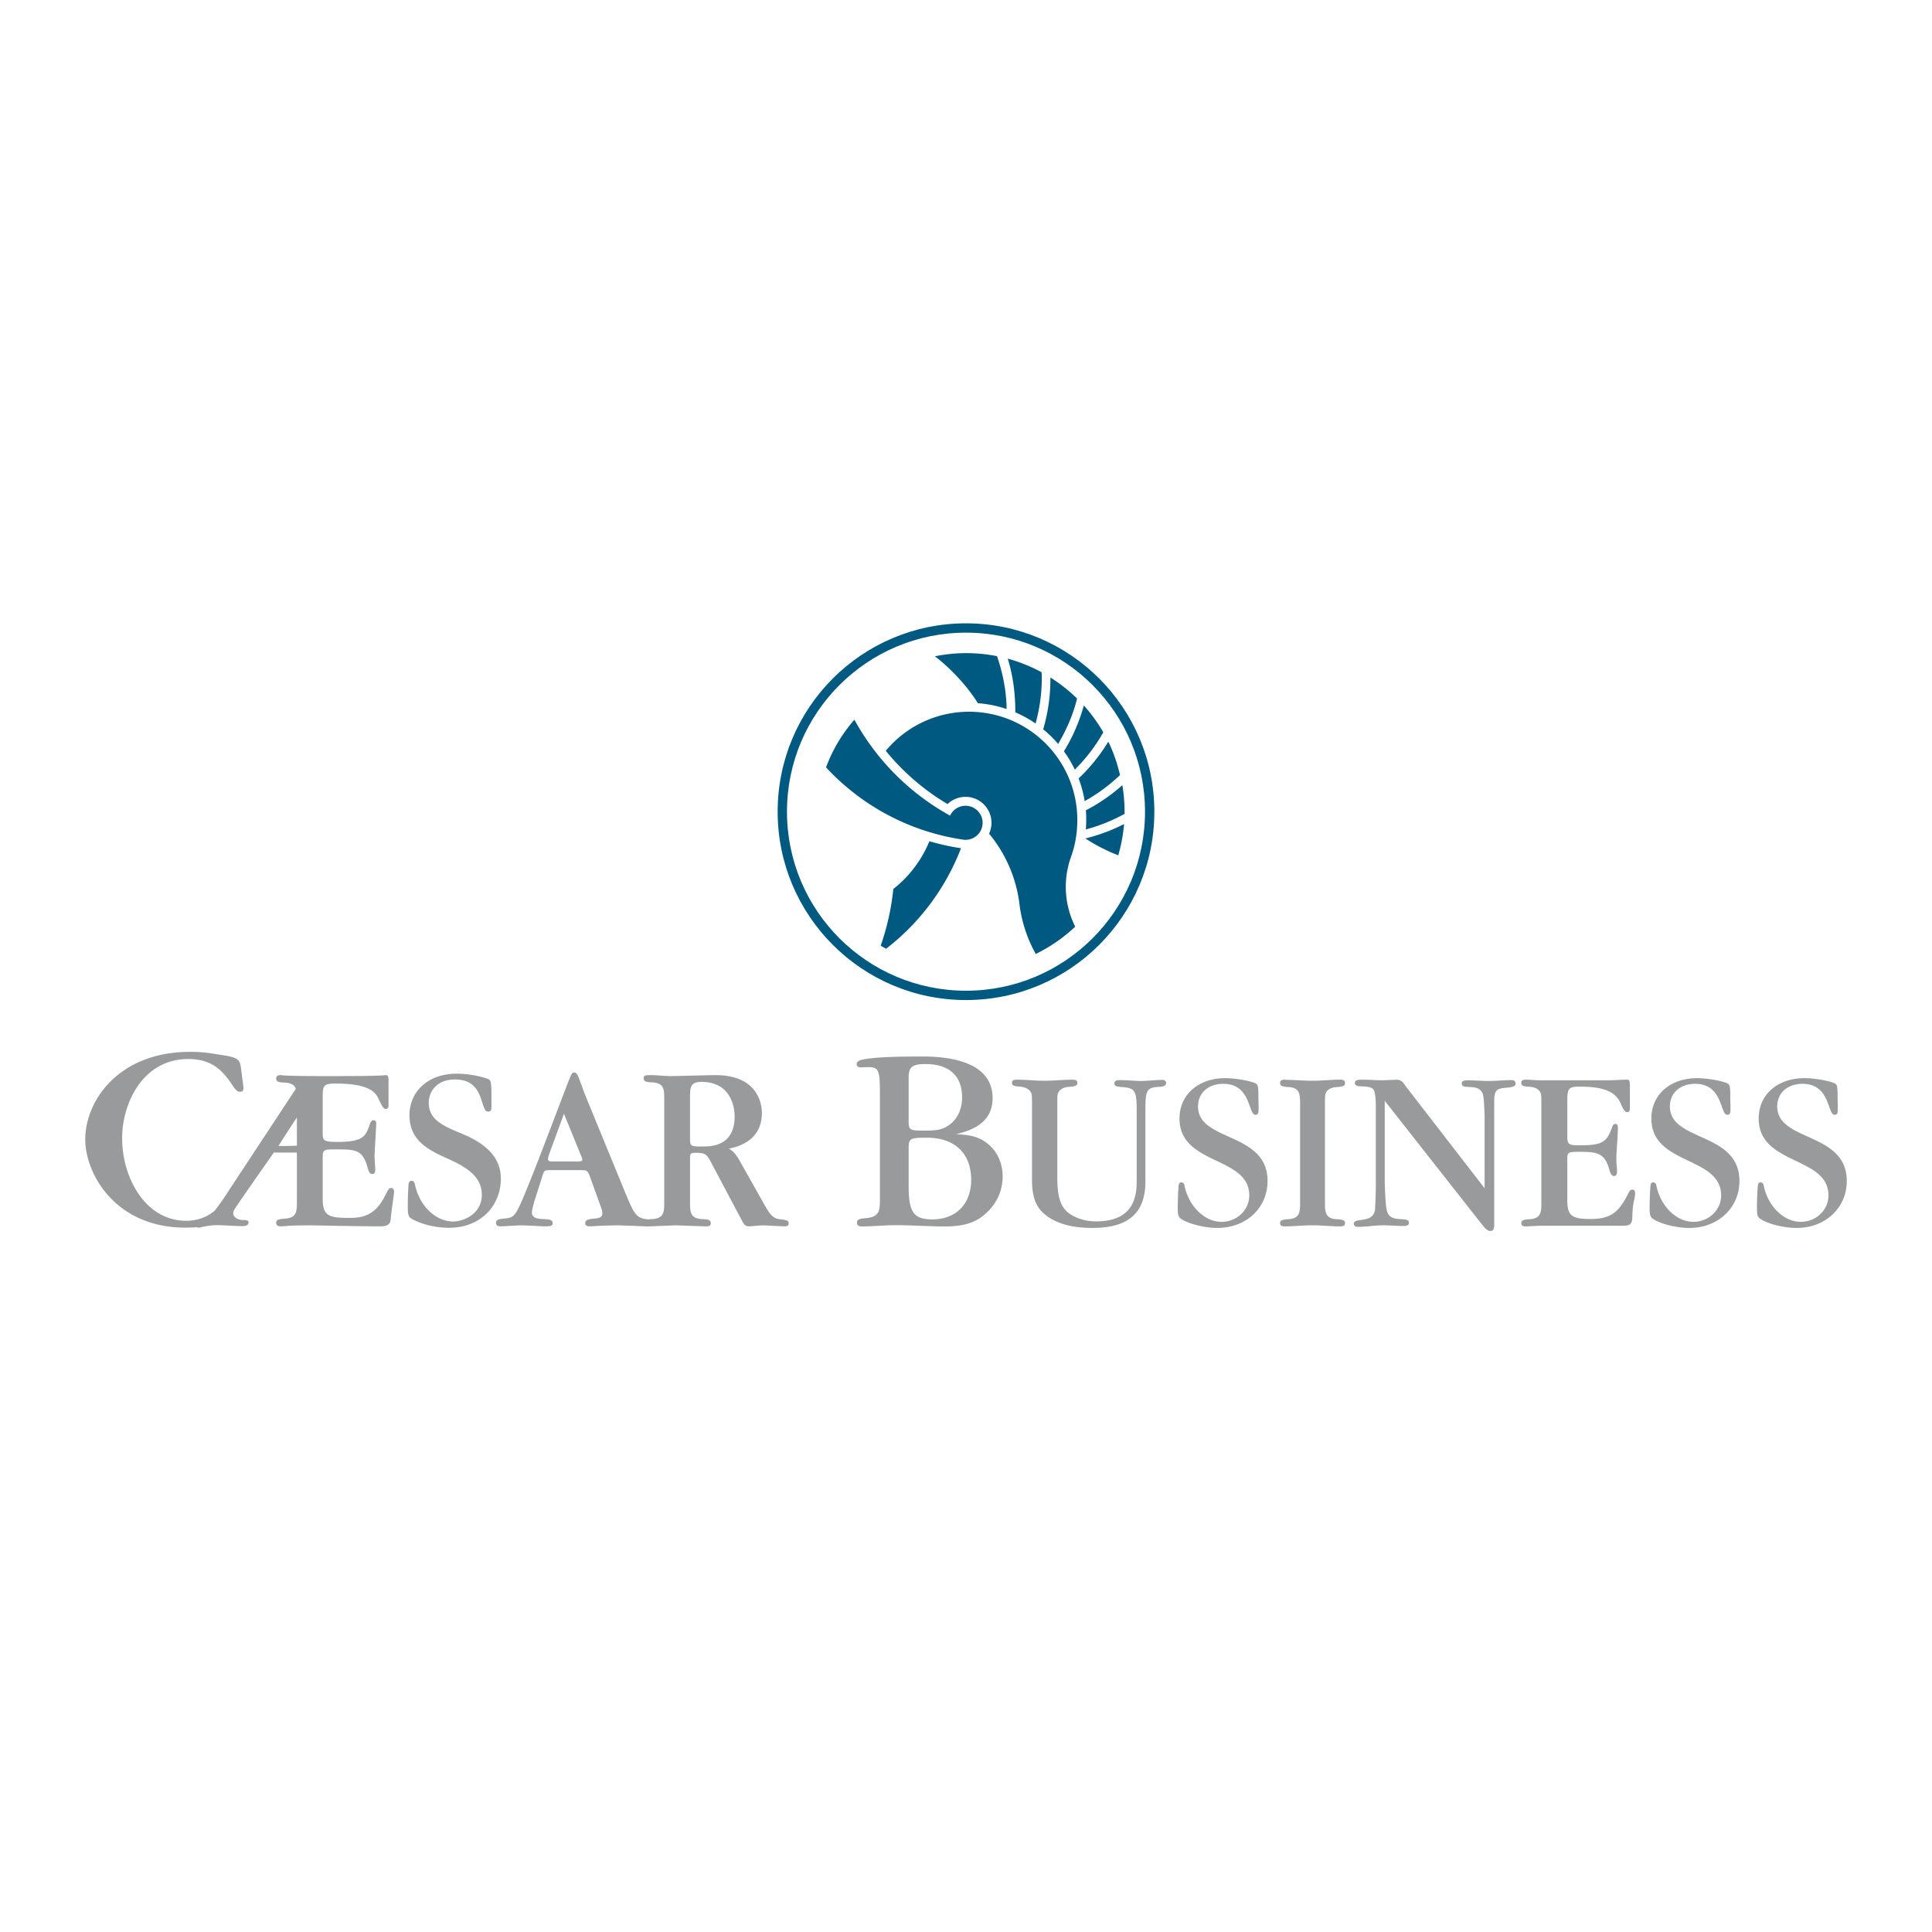<svg xmlns="http://www.w3.org/2000/svg" width="2500" height="2500" viewBox="0 0 192.756 192.756"><g fill-rule="evenodd" clip-rule="evenodd"><path fill="#fff" d="M0 0h192.756v192.756H0V0z"/><path d="M78.517 80.982c0-9.865 7.997-17.862 17.861-17.862s17.86 7.997 17.86 17.862-7.996 17.862-17.86 17.862c-9.864.001-17.861-7.996-17.861-17.862zm-.931 0c0-10.379 8.413-18.793 18.792-18.793 10.377 0 18.792 8.414 18.792 18.793s-8.414 18.793-18.792 18.793c-10.378 0-18.792-8.413-18.792-18.793z" fill="#005981"/><path d="M94.79 81.375a1.702 1.702 0 0 1 3.245.713 1.7 1.7 0 0 1-1.977 1.678 23.237 23.237 0 0 1-13.643-7.205 15.152 15.152 0 0 1 2.829-4.755 24.217 24.217 0 0 0 9.546 9.569z" fill="#005981"/><path d="M103.338 95.177a13.624 13.624 0 0 1-1.648-5.153 13.594 13.594 0 0 0-3.01-6.848 2.586 2.586 0 0 0-2.346-3.674c-.695 0-1.332.272-1.796.719a23.155 23.155 0 0 1-6.164-5.314 10.783 10.783 0 0 1 8.307-3.896c5.968 0 10.804 4.838 10.804 10.806 0 1.27-.209 2.488-.611 3.619a8.846 8.846 0 0 0-.539 3.054c0 1.426.346 2.768.938 3.965a15.874 15.874 0 0 1-3.935 2.722z" fill="#005981"/><path d="M89.124 88.713a24.7 24.7 0 0 1-1.255 5.634c.177.114.354.205.537.312a23.182 23.182 0 0 0 7.473-10.031 23.871 23.871 0 0 1-3.153-.696 11.734 11.734 0 0 1-3.592 4.759l-.01.022zM97.566 70.158c.994.075 1.955.274 2.863.582-.021-1.777-.361-3.543-.957-5.275-1-.199-2.035-.302-3.094-.302-1.062 0-2.102.115-3.104.314.604.466 1.187.977 1.741 1.532.978.977 1.848 2.024 2.551 3.149zM100.543 65.715c1.188.323 2.32.782 3.379 1.358.074 1.757-.154 3.463-.602 5.114a11.466 11.466 0 0 0-2.023-1.116c.008-1.797-.209-3.592-.754-5.356zM104.799 67.594a17.76 17.76 0 0 1-.721 5.168c.541.442 1.039.931 1.494 1.462.82-1.407 1.496-2.907 1.887-4.534a16.067 16.067 0 0 0-2.66-2.096zM106.148 74.958c.414.571.779 1.18 1.086 1.823a16.78 16.78 0 0 0 2.842-3.718 15.931 15.931 0 0 0-1.943-2.68 17.727 17.727 0 0 1-1.985 4.575zM111.744 77.329a17.247 17.247 0 0 1-3.525 2.598 11.693 11.693 0 0 0-.605-2.261 17.722 17.722 0 0 0 2.961-3.672c.519 1.054.892 2.165 1.169 3.335zM112.207 81.192a16.905 16.905 0 0 1-3.873 1.561c.025-.309.037-.621.037-.936 0-.331-.006-.648-.033-.972a17.863 17.863 0 0 0 3.639-2.506c.145.86.221 1.744.221 2.645-.001.072.009.134.009.208zM111.568 85.335a17.207 17.207 0 0 1-3.275-1.685 17.723 17.723 0 0 0 3.857-1.435 16.07 16.07 0 0 1-.582 3.12z" fill="#005981"/><path d="M49.97 117.588c0-2.719-2.525-3.897-3.873-4.475-1.924-.794-3.32-1.396-3.32-3.104 0-.938.649-2.31 2.622-2.31 1.997 0 2.43 1.371 2.719 2.31.24.746.336.891.577.891.337 0 .337-.193.337-.723 0-2.117 0-2.333-.289-2.502-.337-.168-1.756-.553-3.151-.553-3.055 0-4.739 1.925-4.739 4.138 0 2.55 1.901 3.488 3.85 4.354 1.731.794 3.368 1.708 3.368 3.585 0 1.948-1.853 2.67-2.863 2.67-1.708 0-3.344-1.516-3.801-3.656-.048-.217-.12-.409-.337-.409-.289 0-.313.337-.313.433-.072.866-.072 2.069-.072 2.165 0 .602.024.938.289 1.131.433.312 1.949.963 3.825.963 3.199 0 5.171-2.237 5.171-4.908zM57.904 116.745c.649 0 .722 0 .986.723l1.035 2.887c.048.096.168.457.168.697 0 .361-.217.481-.842.53-.481.048-.866.12-.866.433 0 .337.313.337.553.337.072 0 1.323-.097 2.791-.097.41 0 2.406.097 2.815.097.145 0 .553 0 .553-.313 0-.312-.265-.36-.673-.408-.986-.145-1.227-.674-1.997-2.526l-3.752-9.142a36.004 36.004 0 0 1-.698-1.805c-.361-.986-.433-1.154-.698-1.154-.241 0-.241.023-1.13 2.357-1.588 4.162-3.705 9.792-4.475 11.283-.457.842-.674.866-1.468.938-.385.048-.722.096-.722.408 0 .361.313.361.457.361.312 0 1.732-.097 1.997-.097.697 0 2.117.097 2.357.097.553 0 .842 0 .842-.337 0-.289-.289-.361-.914-.385-.553-.024-1.155-.072-1.155-.674 0-.289.217-.938.217-1.011l.818-2.573c.192-.627.192-.627.914-.627h2.887v.001zm-2.646-.865c-.433 0-.578 0-.578-.241 0-.168.072-.409.097-.457l1.491-4.065 1.684 4.138c.072.145.144.337.144.457 0 .072 0 .169-.553.169h-2.285v-.001zM29.62 114.989h-2.298s-3.864 5.501-3.912 5.65c-.46.69.291 1.088.845 1.088.217 0 .633-.023.532.313-.086.289-.424.289-.665.289-.674 0-1.797-.096-2.471-.096-.674 0-1.368.156-1.789.252-.062.015-.136-.008-.217-.048-.351.029-.733.046-1.15.046-6.943 0-9.99-5.324-9.99-8.81 0-3.815 3.293-8.729 10.457-8.729 1.263 0 1.729.083 3.595.385 1.235.219 1.372.467 1.482 1.207l.247 1.922c0 .274 0 .466-.329.466-.192 0-.357-.055-.659-.493-.988-1.482-2.003-2.772-4.528-2.772-4.501 0-6.586 4.392-6.586 7.904 0 3.843 2.25 8.233 6.394 8.233 1.185 0 2.083-.389 2.828-.99.373-.463.784-1.061.988-1.366l7.123-10.812c-.131-.357-.428-.577-1.098-.617-.53-.024-.866-.048-.866-.409 0-.337.313-.337.481-.337.048 0 .072.024.601.049.529.023 1.563.048 3.608.048h1.155c2.478 0 3.705-.024 4.354-.048.626-.024.649-.049.722-.049.289 0 .289.192.289.746v2.214c0 .12 0 .409-.241.409-.264 0-.312-.097-.746-.987-.289-.625-.866-1.539-4.282-1.539-1.203 0-1.299.168-1.299 1.371v3.488c0 .77 0 .963 1.396.963 2.67 0 2.886-.53 3.319-1.805.12-.312.241-.361.361-.361.145 0 .265.072.265.337 0 .337-.169 2.814-.169 3.344 0 .169.072 1.011.072 1.203 0 .145 0 .481-.289.481-.192 0-.336-.12-.457-.577-.505-1.853-1.179-1.877-3.151-1.877-1.155 0-1.347 0-1.347.722v4.138c0 1.708.505 1.974 2.526 1.974 1.059 0 2.55 0 3.608-2.045.433-.843.481-.938.698-.938.216 0 .288.217.288.361 0 .312-.264 1.852-.336 2.742-.024.457-.265.722-.963.722-1.227 0-2.911-.024-4.306-.048-1.372-.024-2.502-.049-2.646-.049h-.289c-.986 0-1.588.024-1.973.049-.385.023-.578.048-.746.048-.192 0-.505 0-.505-.361 0-.337.361-.36.866-.408 1.203-.072 1.203-.722 1.203-1.708v-4.885zm0-3.492c-.899 1.327-1.83 2.829-1.83 2.829.124.021 1.041.006 1.83-.019v-2.81z" fill="#989a9c"/><path d="M66.27 119.897c0 1.011 0 1.636-1.179 1.732-.505.023-.866.048-.866.385 0 .36.313.337.505.337.434 0 2.382-.097 2.791-.097.096 0 2.43.097 2.887.097.192 0 .505.023.505-.313 0-.36-.337-.385-.866-.408-1.203-.072-1.203-.722-1.203-1.732v-4.33c0-.409.048-.554.458-.554 1.083 0 1.203.096 1.732 1.131l2.911 5.485c.265.505.361.722.794.722.216 0 1.106-.097 1.299-.097.361 0 1.925.097 2.237.097.169 0 .409-.024.409-.289 0-.312-.192-.337-.986-.433-.673-.097-1.01-.698-1.491-1.54l-2.333-4.138c-.554-1.011-.842-1.155-1.155-1.348.817-.169 3.295-.745 3.295-3.561 0-.842-.361-3.777-4.619-3.777-.722 0-3.921.097-4.571.097-.289 0-1.467-.097-1.708-.097-.793 0-.89 0-.89.337s.337.361.866.385c1.179.072 1.179.723 1.179 1.708v10.201h-.001zm2.574-10.441c0-.938.024-1.516 1.131-1.516 2.983 0 3.32 2.574 3.32 3.44 0 3.007-2.382 3.007-3.248 3.007-1.203 0-1.203-.048-1.203-.89v-4.041zM95.384 113.155c1.936-.452 3.647-1.332 3.647-3.597 0-3.571-4.175-4.149-6.892-4.149-1.61 0-4.427 0-5.911.276-.553.101-.754.227-.754.503 0 .201.151.302.402.302s.528-.025.78-.025c.981 0 1.132.327 1.132 2.466v10.664c0 1.106 0 1.811-1.358 1.937-.729.05-.931.151-.931.452 0 .252.151.378.528.378 1.106 0 2.238-.126 3.345-.126 1.635 0 3.27.126 4.904.126 1.962 0 3.17-.402 4.227-1.434a4.898 4.898 0 0 0 1.533-3.547c0-1.357-.578-2.591-1.584-3.345-.778-.579-1.508-.805-3.068-.881zm-4.728-1.257v-4.352c0-1.106.353-1.384 1.685-1.384 2.364 0 3.647 1.183 3.647 3.32 0 1.434-.679 2.565-1.836 3.068-.478.201-.88.252-2.088.252-1.282.002-1.408-.099-1.408-.904zm0 6.439v-3.748c0-1.006.126-1.081 1.836-1.081 2.641 0 4.402 1.459 4.402 4.2 0 2.39-1.485 3.949-3.874 3.949-1.861 0-2.364-.705-2.364-3.32zM114.277 110.634c0-1.849.152-2.132 1.326-2.197.543-.021.74-.13.74-.391 0-.196-.152-.305-.393-.305-.695 0-1.393.108-2.088.108s-1.414-.087-2.109-.087c-.414 0-.566.087-.566.326 0 .261.152.326.783.37 1.262.087 1.436.369 1.436 2.306v7.2c0 2.675-1.393 3.894-4.068 3.894-1.131 0-2.24-.392-2.893-.979-.695-.652-.957-1.632-.957-3.48v-7.31c0-.87 0-.957.174-1.196.152-.261.545-.435 1-.457.631-.043.828-.13.828-.391 0-.24-.152-.326-.479-.326-.936 0-1.85.108-2.785.108s-1.85-.108-2.783-.108c-.35 0-.479.086-.479.326 0 .608 1.238.064 1.826.848.152.196.174.326.174 1.196v7.636c0 1.827.457 2.893 1.566 3.654 1.088.762 2.566 1.131 4.459 1.131 3.285 0 5.287-1.218 5.287-4.633v-7.243h.001zM126.465 117.834c0-4.938-6.938-3.894-6.938-7.439 0-1.349 1.021-2.262 2.521-2.262 2.785 0 2.48 3.089 3.199 3.089.26 0 .326-.109.326-.653 0-.392-.021-.761-.021-1.152 0-1.044-.045-1.196-.283-1.327-.545-.261-2.023-.522-3.023-.522-2.697 0-4.568 1.653-4.568 4.025 0 4.698 6.961 3.72 6.961 7.678 0 1.458-1.24 2.632-2.764 2.632-1.674 0-3.24-1.522-3.676-3.523-.043-.283-.152-.413-.326-.413-.217 0-.283.108-.305.652-.043.5-.064 1.393-.064 1.871 0 .718.064.936.326 1.109.717.5 2.35.913 3.633.913 2.871-.001 5.002-2.002 5.002-4.678zM132.191 110.112c0-.871.023-.979.176-1.219.174-.239.543-.413 1-.435.652-.044.826-.131.826-.392 0-.239-.129-.348-.457-.348-.936 0-1.848.108-2.783.108-.893 0-1.785-.087-2.676-.087-.043-.021-.066-.021-.088-.021-.348 0-.479.108-.479.326 0 .282.174.369.826.413 1.131.043 1.176.696 1.176 1.653v9.875c0 .914-.021 1.588-1.176 1.654-.652.043-.826.13-.826.391 0 .218.131.326.457.326.914 0 1.85-.108 2.764-.108.934 0 1.848.108 2.783.108.35 0 .479-.087.479-.326 0-.261-.174-.348-.826-.391-1.131-.044-1.176-.719-1.176-1.654v-9.873zM148.119 118.552l-7.854-10.158c-.238-.348-.412-.631-.869-.674l-1.545.064c-.695-.021-1.371-.064-2.066-.064-.436 0-.609.108-.609.326 0 .261.195.348.871.348.479.021.826.108.957.283.174.195.262.783.262 1.739v7.767c0 .695-.023 1.436-.066 2.262 0 1.762-2.133.936-2.133 1.653 0 .196.154.305.414.305.848 0 1.676-.152 2.523-.152.674 0 1.326.065 2.002.065.391 0 .564-.087.564-.326 0-.348-.412-.326-1.043-.37-.762-.065-1.088-.348-1.197-1.022-.086-.413-.152-1.675-.174-2.676v-8.092l9.768 12.421c.348.413.543.565.762.565.26 0 .391-.152.391-.565V109.96c0-1.153.174-1.35 1.197-1.436.717-.065.934-.152.934-.414 0-.239-.15-.348-.434-.348-.74 0-1.502.087-2.24.087-.697 0-1.414-.065-2.111-.065-.412 0-.586.087-.586.326 0 .74 1.914-.217 2.152 1.262.066.348.109 1.306.131 1.979v7.201h-.001zM156.371 115.615c0-.652.109-.695 1.154-.695 1.762 0 2.588.043 3.066 1.87.109.37.24.544.457.544.174 0 .283-.152.283-.436 0-.392-.066-.805-.066-1.196 0-1.088.152-2.153.152-3.241 0-.217-.086-.326-.238-.326-.174 0-.262.087-.348.349-.523 1.5-1.023 1.783-3.221 1.783-1.131 0-1.24-.087-1.24-.936v-3.48c0-1.283.131-1.436 1.262-1.436 2.307 0 3.504.479 4.025 1.588.129.262.348.957.695.957.174 0 .262-.13.262-.413v-2.132c0-.609-.045-.695-.305-.695-.652 0-1.283.064-1.936.064h-6.613c-.5 0-1-.064-1.502-.064-.348 0-.479.086-.479.326 0 .652 1.262.064 1.828.826.152.218.174.326.174 1.218v9.897c0 .914-.021 1.588-1.174 1.654-.654.043-.828.13-.828.391 0 .218.131.326.457.326.5 0 1.023-.064 1.523-.064h8.18c1.305 0 .717-.696 1.064-2.415.088-.348.131-.696.131-.87 0-.195-.109-.326-.283-.326-.129 0-.26.108-.348.283-.914 1.849-1.652 2.653-3.828 2.653-1.893 0-2.307-.348-2.307-1.914v-4.09h.003zM173.543 117.834c0-4.938-6.938-3.894-6.938-7.439 0-1.349 1.021-2.262 2.521-2.262 2.785 0 2.48 3.089 3.199 3.089.26 0 .326-.109.326-.653 0-.392-.021-.761-.021-1.152 0-1.044-.045-1.196-.283-1.327-.545-.261-2.023-.522-3.023-.522-2.697 0-4.568 1.653-4.568 4.025 0 4.698 6.961 3.72 6.961 7.678 0 1.458-1.24 2.632-2.764 2.632-1.674 0-3.24-1.522-3.676-3.523-.043-.283-.152-.413-.326-.413-.217 0-.283.108-.305.652-.043.5-.064 1.393-.064 1.871 0 .718.064.936.326 1.109.717.5 2.35.913 3.633.913 2.871-.001 5.002-2.002 5.002-4.678zM184.252 117.834c0-4.938-6.939-3.894-6.939-7.439 0-1.349 1.023-2.262 2.523-2.262 2.785 0 2.48 3.089 3.197 3.089.262 0 .326-.109.326-.653 0-.392-.021-.761-.021-1.152 0-1.044-.043-1.196-.281-1.327-.545-.261-2.023-.522-3.025-.522-2.697 0-4.568 1.653-4.568 4.025 0 4.698 6.961 3.72 6.961 7.678 0 1.458-1.238 2.632-2.762 2.632-1.676 0-3.242-1.522-3.676-3.523-.043-.283-.152-.413-.326-.413-.219 0-.283.108-.305.652-.043.5-.066 1.393-.066 1.871 0 .718.066.936.328 1.109.717.5 2.348.913 3.631.913 2.872-.001 5.003-2.002 5.003-4.678z" fill="#989a9c"/></g></svg>